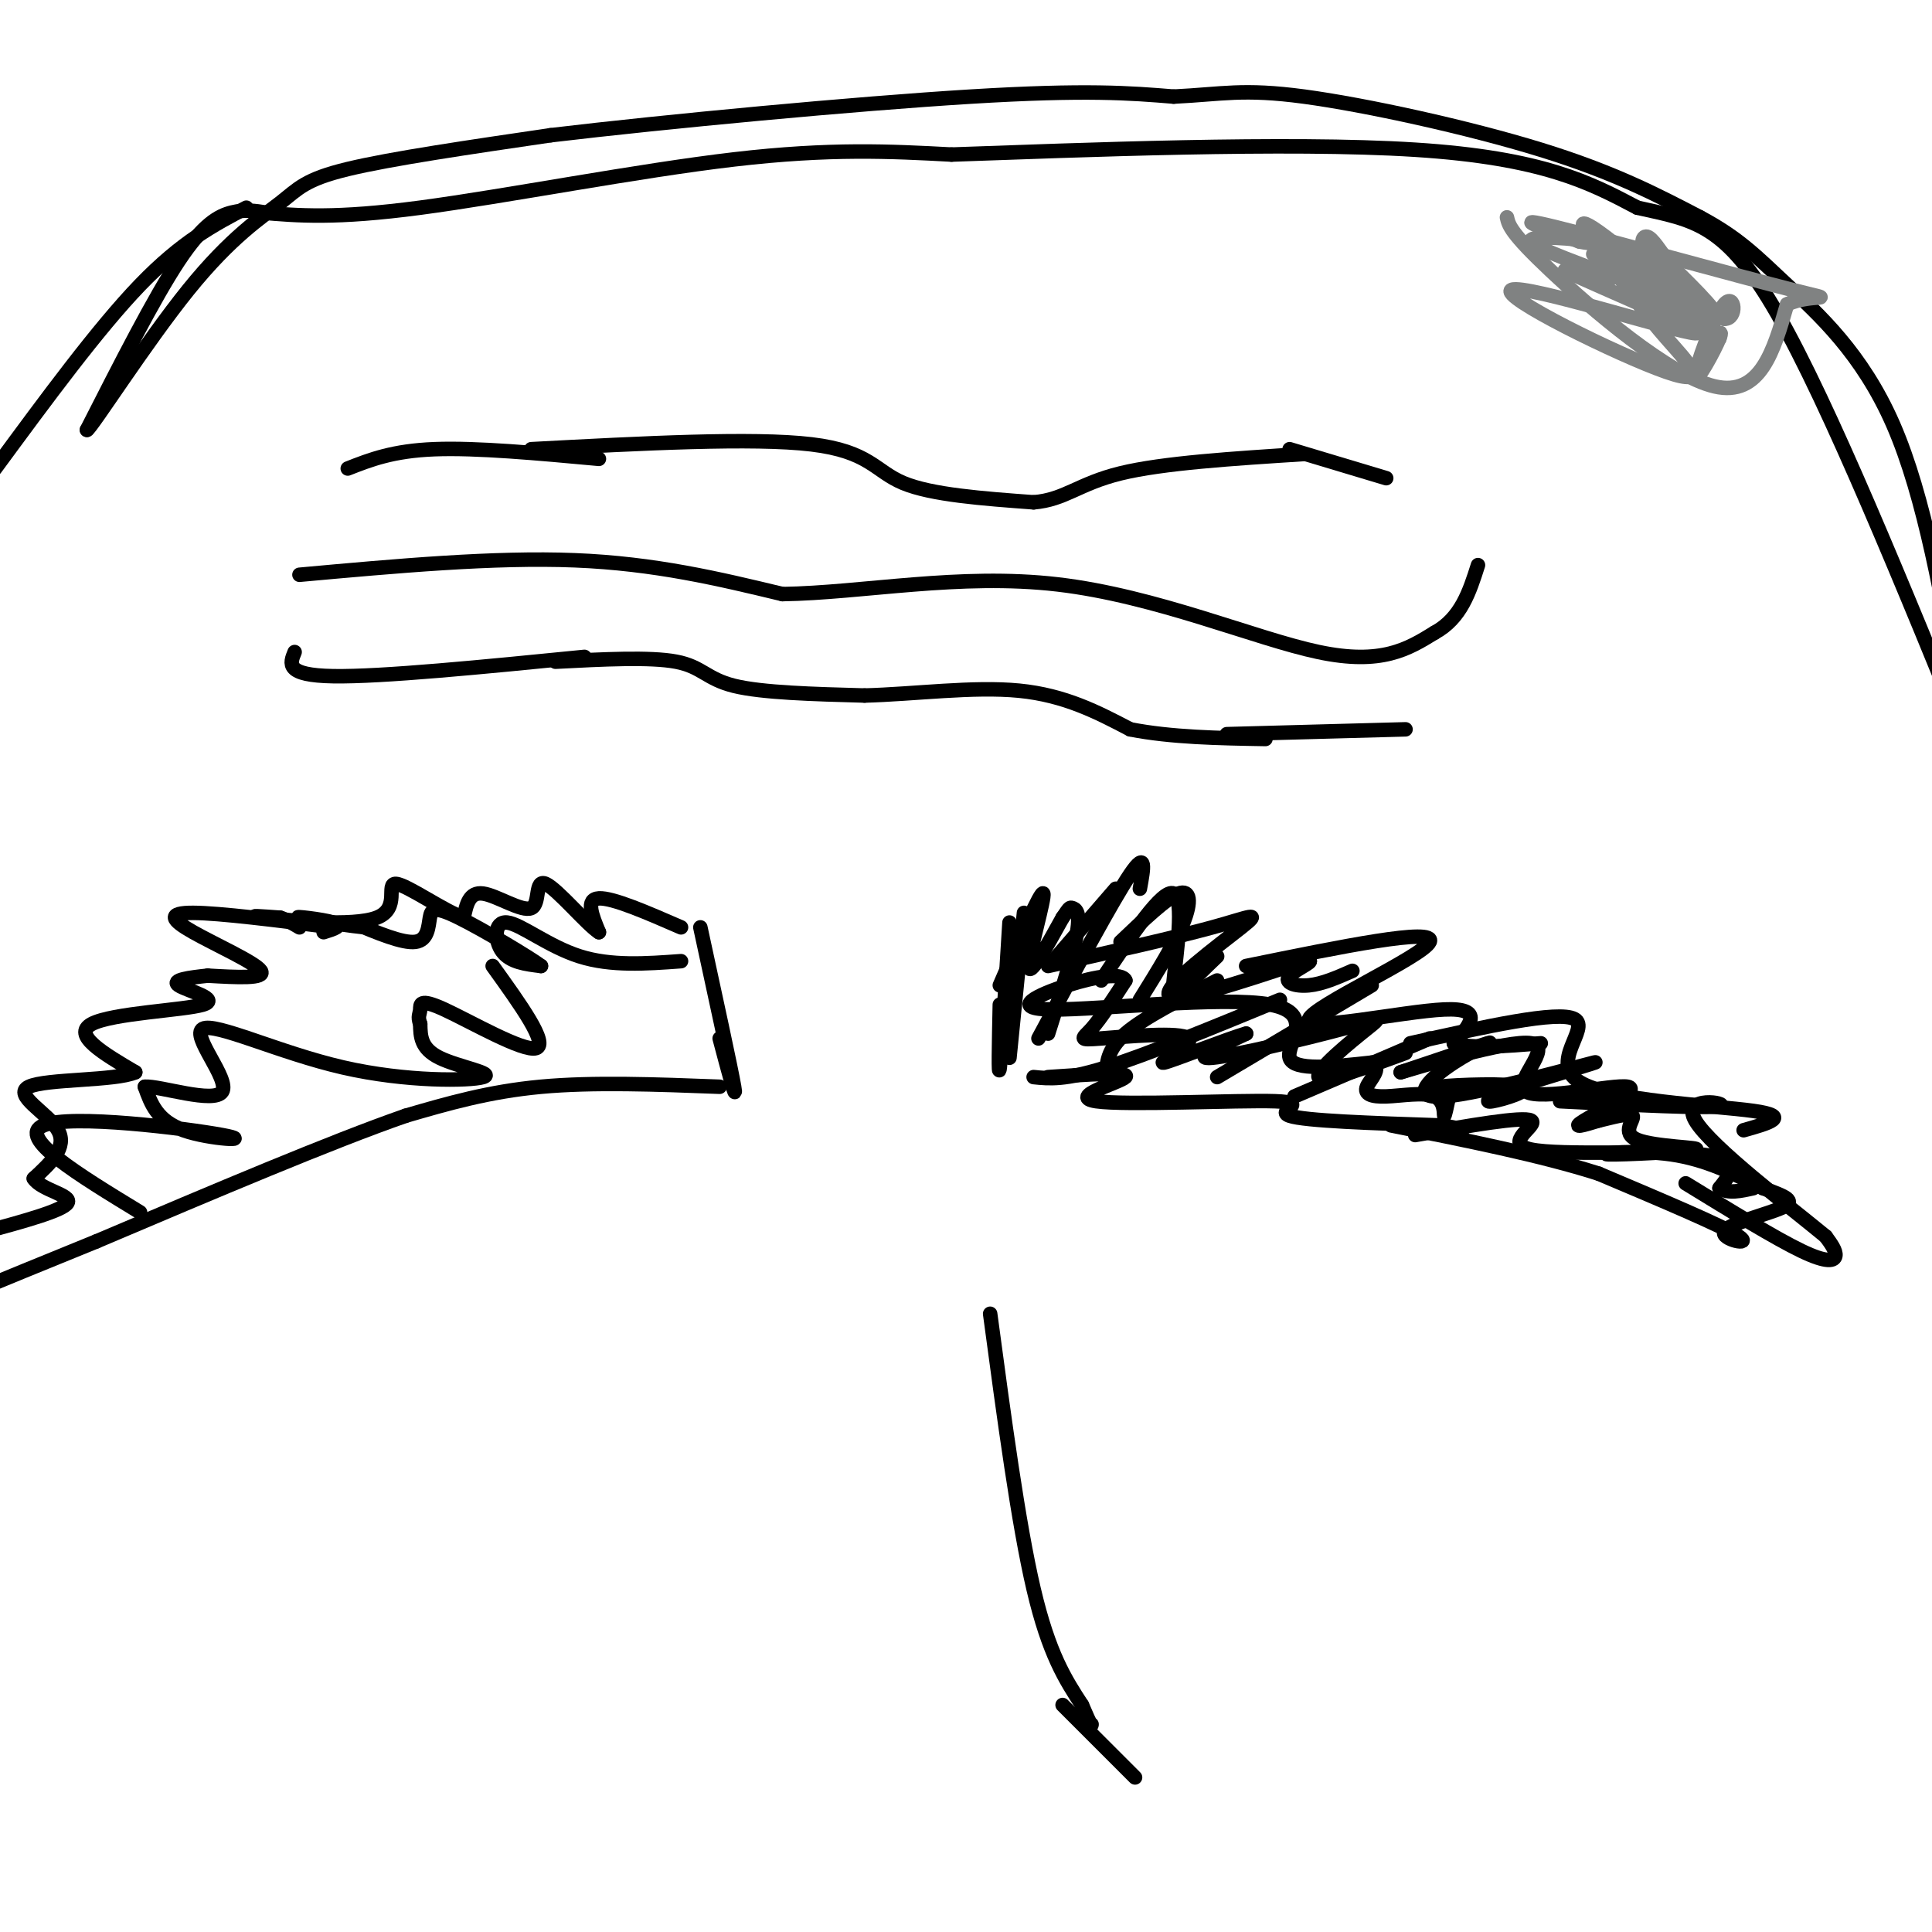 <svg viewBox='0 0 400 400' version='1.1' xmlns='http://www.w3.org/2000/svg' xmlns:xlink='http://www.w3.org/1999/xlink'><g fill='none' stroke='#000000' stroke-width='3' stroke-linecap='round' stroke-linejoin='round'><path d='M209,191c-0.833,13.583 -1.667,27.167 -2,30c-0.333,2.833 -0.167,-5.083 0,-13'/><path d='M212,189c0.000,0.000 -3.000,30.000 -3,30'/><path d='M207,204c4.289,-9.911 8.578,-19.822 9,-19c0.422,0.822 -3.022,12.378 -3,15c0.022,2.622 3.511,-3.689 7,-10'/><path d='M220,190c1.405,-2.048 1.417,-2.167 2,-2c0.583,0.167 1.738,0.619 1,5c-0.738,4.381 -3.369,12.690 -6,21'/><path d='M218,199c0.000,0.000 13.000,-15.000 13,-15'/><path d='M215,215c7.750,-14.417 15.500,-28.833 19,-34c3.500,-5.167 2.750,-1.083 2,3'/><path d='M232,195c4.756,-4.533 9.511,-9.067 12,-10c2.489,-0.933 2.711,1.733 1,6c-1.711,4.267 -5.356,10.133 -9,16'/><path d='M228,203c6.357,-9.542 12.714,-19.083 15,-18c2.286,1.083 0.500,12.792 0,18c-0.500,5.208 0.286,3.917 2,2c1.714,-1.917 4.357,-4.458 7,-7'/><path d='M217,200c13.077,-2.923 26.155,-5.845 34,-8c7.845,-2.155 10.458,-3.542 6,0c-4.458,3.542 -15.988,12.012 -15,14c0.988,1.988 14.494,-2.506 28,-7'/><path d='M270,199c3.524,-0.560 -1.667,1.542 -3,3c-1.333,1.458 1.190,2.274 4,2c2.810,-0.274 5.905,-1.637 9,-3'/><path d='M258,200c19.708,-4.024 39.417,-8.048 38,-5c-1.417,3.048 -23.958,13.167 -25,16c-1.042,2.833 19.417,-1.619 28,-2c8.583,-0.381 5.292,3.310 2,7'/><path d='M301,216c3.333,1.167 10.667,0.583 18,0'/><path d='M292,216c15.339,-3.429 30.679,-6.857 34,-5c3.321,1.857 -5.375,9.000 1,13c6.375,4.000 27.821,4.857 36,6c8.179,1.143 3.089,2.571 -2,4'/><path d='M217,223c8.589,-0.587 17.177,-1.174 16,0c-1.177,1.174 -12.120,4.108 -6,5c6.120,0.892 29.301,-0.260 37,0c7.699,0.260 -0.086,1.931 3,3c3.086,1.069 17.043,1.534 31,2'/><path d='M298,233c5.833,0.667 4.917,1.333 4,2'/><path d='M293,235c11.161,-1.958 22.321,-3.917 24,-3c1.679,0.917 -6.125,4.708 0,6c6.125,1.292 26.179,0.083 35,1c8.821,0.917 6.411,3.958 4,7'/><path d='M356,246c1.833,1.167 4.417,0.583 7,0'/><path d='M349,245c9.311,5.711 18.622,11.422 24,14c5.378,2.578 6.822,2.022 7,1c0.178,-1.022 -0.911,-2.511 -2,-4'/><path d='M378,256c-7.107,-5.881 -23.875,-18.583 -27,-24c-3.125,-5.417 7.393,-3.548 5,-3c-2.393,0.548 -17.696,-0.226 -33,-1'/><path d='M229,223c0.083,-2.833 0.167,-5.667 4,-9c3.833,-3.333 11.417,-7.167 19,-11'/><path d='M214,223c3.250,0.333 6.500,0.667 15,-2c8.500,-2.667 22.250,-8.333 36,-14'/><path d='M252,223c0.000,0.000 32.000,-19.000 32,-19'/><path d='M268,227c0.000,0.000 28.000,-12.000 28,-12'/><path d='M291,218c-8.665,3.190 -17.330,6.380 -18,5c-0.670,-1.380 6.656,-7.329 10,-10c3.344,-2.671 2.708,-2.065 -5,0c-7.708,2.065 -22.488,5.590 -27,6c-4.512,0.410 1.244,-2.295 7,-5'/><path d='M258,214c-3.349,0.889 -15.221,5.611 -17,6c-1.779,0.389 6.533,-3.556 5,-5c-1.533,-1.444 -12.913,-0.389 -18,0c-5.087,0.389 -3.882,0.111 -2,-2c1.882,-2.111 4.441,-6.056 7,-10'/><path d='M233,203c-0.725,-1.686 -6.037,-0.902 -12,1c-5.963,1.902 -12.578,4.922 -3,5c9.578,0.078 35.348,-2.787 45,-1c9.652,1.787 3.186,8.225 4,11c0.814,2.775 8.907,1.888 17,1'/><path d='M284,220c2.315,1.145 -0.396,3.509 -1,5c-0.604,1.491 0.900,2.111 4,2c3.100,-0.111 7.796,-0.953 10,0c2.204,0.953 1.915,3.701 2,4c0.085,0.299 0.542,-1.850 1,-4'/><path d='M300,227c-1.431,-1.018 -5.507,-1.561 -2,-2c3.507,-0.439 14.598,-0.772 17,0c2.402,0.772 -3.885,2.649 -6,3c-2.115,0.351 -0.057,-0.825 2,-2'/><path d='M311,226c6.481,-2.185 21.684,-6.646 19,-6c-2.684,0.646 -23.256,6.400 -31,7c-7.744,0.600 -2.662,-3.954 2,-7c4.662,-3.046 8.903,-4.585 7,-4c-1.903,0.585 -9.952,3.292 -18,6'/><path d='M290,222c3.774,-1.084 22.207,-6.793 27,-6c4.793,0.793 -4.056,8.089 -1,10c3.056,1.911 18.015,-1.562 21,-1c2.985,0.562 -6.004,5.161 -9,7c-2.996,1.839 0.002,0.920 3,0'/><path d='M331,232c2.273,-0.503 6.455,-1.762 7,-1c0.545,0.762 -2.547,3.544 1,5c3.547,1.456 13.734,1.586 12,2c-1.734,0.414 -15.390,1.111 -18,1c-2.610,-0.111 5.826,-1.032 13,0c7.174,1.032 13.087,4.016 19,7'/><path d='M365,246c4.713,1.743 6.995,2.601 4,4c-2.995,1.399 -11.268,3.338 -12,5c-0.732,1.662 6.077,3.046 3,1c-3.077,-2.046 -16.038,-7.523 -29,-13'/><path d='M331,243c-12.000,-3.833 -27.500,-6.917 -43,-10'/><path d='M145,192c3.167,14.583 6.333,29.167 7,33c0.667,3.833 -1.167,-3.083 -3,-10'/><path d='M141,192c-7.083,-3.083 -14.167,-6.167 -17,-6c-2.833,0.167 -1.417,3.583 0,7'/><path d='M124,193c-2.456,-1.549 -8.596,-8.920 -11,-10c-2.404,-1.080 -1.070,4.132 -3,5c-1.930,0.868 -7.123,-2.609 -10,-3c-2.877,-0.391 -3.439,2.305 -4,5'/><path d='M96,190c-3.923,-1.236 -11.732,-6.826 -14,-7c-2.268,-0.174 1.005,5.069 -4,7c-5.005,1.931 -18.287,0.552 -23,0c-4.713,-0.552 -0.856,-0.276 3,0'/><path d='M58,190c1.167,0.333 2.583,1.167 4,2'/><path d='M149,225c-13.083,-0.500 -26.167,-1.000 -37,0c-10.833,1.000 -19.417,3.500 -28,6'/><path d='M84,231c-15.333,5.333 -39.667,15.667 -64,26'/><path d='M20,257c-14.333,5.833 -18.167,7.417 -22,9'/><path d='M141,199c-7.256,0.530 -14.512,1.060 -21,-1c-6.488,-2.060 -12.208,-6.708 -15,-7c-2.792,-0.292 -2.655,3.774 -1,6c1.655,2.226 4.827,2.613 8,3'/><path d='M112,200c-2.255,-1.708 -11.893,-7.478 -17,-10c-5.107,-2.522 -5.683,-1.794 -6,0c-0.317,1.794 -0.376,4.656 -3,5c-2.624,0.344 -7.812,-1.828 -13,-4'/><path d='M73,191c-0.365,-0.262 5.222,1.085 3,1c-2.222,-0.085 -12.252,-1.600 -14,-2c-1.748,-0.400 4.786,0.314 7,1c2.214,0.686 0.107,1.343 -2,2'/><path d='M69,192c-11.774,-1.488 -23.548,-2.976 -29,-3c-5.452,-0.024 -4.583,1.417 0,4c4.583,2.583 12.881,6.310 14,8c1.119,1.690 -4.940,1.345 -11,1'/><path d='M43,202c-3.759,0.397 -7.657,0.890 -6,2c1.657,1.110 8.869,2.837 5,4c-3.869,1.163 -18.820,1.761 -23,4c-4.180,2.239 2.410,6.120 9,10'/><path d='M28,222c-4.000,1.810 -18.500,1.333 -22,3c-3.500,1.667 4.000,5.476 6,9c2.000,3.524 -1.500,6.762 -5,10'/><path d='M7,244c1.533,2.400 7.867,3.400 7,5c-0.867,1.600 -8.933,3.800 -17,6'/><path d='M29,251c-12.827,-7.810 -25.655,-15.619 -20,-18c5.655,-2.381 29.792,0.667 37,2c7.208,1.333 -2.512,0.952 -8,-1c-5.488,-1.952 -6.744,-5.476 -8,-9'/><path d='M30,225c2.965,-0.258 14.378,3.595 16,1c1.622,-2.595 -6.546,-11.640 -4,-13c2.546,-1.360 15.806,4.965 29,8c13.194,3.035 26.321,2.779 29,2c2.679,-0.779 -5.092,-2.080 -9,-4c-3.908,-1.920 -3.954,-4.460 -4,-7'/><path d='M87,212c-0.590,-1.581 -0.065,-2.032 0,-3c0.065,-0.968 -0.329,-2.453 5,0c5.329,2.453 16.380,8.844 19,8c2.620,-0.844 -3.190,-8.922 -9,-17'/><path d='M205,272c2.917,21.750 5.833,43.500 9,57c3.167,13.500 6.583,18.750 10,24'/><path d='M224,353c2.000,4.667 2.000,4.333 2,4'/><path d='M220,353c0.000,0.000 15.000,15.000 15,15'/><path d='M115,137c9.822,-0.511 19.644,-1.022 25,0c5.356,1.022 6.244,3.578 12,5c5.756,1.422 16.378,1.711 27,2'/><path d='M179,144c10.289,-0.267 22.511,-1.933 32,-1c9.489,0.933 16.244,4.467 23,8'/><path d='M234,151c8.500,1.667 18.250,1.833 28,2'/><path d='M110,93c22.978,-1.222 45.956,-2.444 58,-1c12.044,1.444 13.156,5.556 19,8c5.844,2.444 16.422,3.222 27,4'/><path d='M214,104c6.511,-0.533 9.289,-3.867 18,-6c8.711,-2.133 23.356,-3.067 38,-4'/><path d='M121,136c-21.000,2.083 -42.000,4.167 -52,4c-10.000,-0.167 -9.000,-2.583 -8,-5'/><path d='M72,97c4.667,-1.833 9.333,-3.667 18,-4c8.667,-0.333 21.333,0.833 34,2'/><path d='M254,152c0.000,0.000 37.000,-1.000 37,-1'/><path d='M267,93c0.000,0.000 20.000,6.000 20,6'/><path d='M62,119c20.167,-1.833 40.333,-3.667 57,-3c16.667,0.667 29.833,3.833 43,7'/><path d='M162,123c16.619,-0.250 36.667,-4.375 57,-2c20.333,2.375 40.952,11.250 54,14c13.048,2.750 18.524,-0.625 24,-4'/><path d='M297,131c5.500,-3.000 7.250,-8.500 9,-14'/><path d='M54,44c7.711,0.667 15.422,1.333 33,-1c17.578,-2.333 45.022,-7.667 65,-10c19.978,-2.333 32.489,-1.667 45,-1'/><path d='M197,32c26.289,-0.911 69.511,-2.689 96,-1c26.489,1.689 36.244,6.844 46,12'/><path d='M339,43c11.778,2.622 18.222,3.178 29,22c10.778,18.822 25.889,55.911 41,93'/><path d='M55,44c-2.156,-0.333 -4.311,-0.667 -7,0c-2.689,0.667 -5.911,2.333 -11,10c-5.089,7.667 -12.044,21.333 -19,35'/><path d='M18,89c0.754,-0.152 12.140,-18.030 21,-29c8.860,-10.970 15.193,-15.030 19,-18c3.807,-2.970 5.088,-4.848 14,-7c8.912,-2.152 25.456,-4.576 42,-7'/><path d='M114,28c24.000,-2.867 63.000,-6.533 87,-8c24.000,-1.467 33.000,-0.733 42,0'/><path d='M243,20c10.083,-0.488 14.292,-1.708 27,0c12.708,1.708 33.917,6.345 49,11c15.083,4.655 24.042,9.327 33,14'/><path d='M352,45c8.036,4.298 11.625,8.042 18,14c6.375,5.958 15.536,14.131 22,29c6.464,14.869 10.232,36.435 14,58'/><path d='M51,43c-6.667,3.500 -13.333,7.000 -22,16c-8.667,9.000 -19.333,23.500 -30,38'/></g>
<g fill='none' stroke='#808282' stroke-width='3' stroke-linecap='round' stroke-linejoin='round'><path d='M312,45c0.356,1.600 0.711,3.200 9,11c8.289,7.800 24.511,21.800 34,24c9.489,2.200 12.244,-7.400 15,-17'/><path d='M370,63c5.524,-2.500 11.833,-0.250 1,-3c-10.833,-2.750 -38.810,-10.500 -49,-13c-10.190,-2.500 -2.595,0.250 5,3'/><path d='M327,50c2.525,0.579 6.337,0.526 3,0c-3.337,-0.526 -13.821,-1.526 -13,0c0.821,1.526 12.949,5.579 16,7c3.051,1.421 -2.974,0.211 -9,-1'/><path d='M324,56c7.540,3.631 30.891,13.208 27,13c-3.891,-0.208 -35.022,-10.200 -38,-9c-2.978,1.200 22.198,13.592 32,17c9.802,3.408 4.229,-2.169 0,-7c-4.229,-4.831 -7.115,-8.915 -10,-13'/><path d='M335,57c-3.800,-3.748 -8.301,-6.616 -2,-2c6.301,4.616 23.404,16.718 23,15c-0.404,-1.718 -18.314,-17.254 -25,-22c-6.686,-4.746 -2.146,1.299 5,7c7.146,5.701 16.899,11.057 19,11c2.101,-0.057 -3.449,-5.529 -9,-11'/><path d='M346,55c-2.405,-3.214 -3.917,-5.750 -5,-6c-1.083,-0.250 -1.738,1.786 1,5c2.738,3.214 8.869,7.607 15,12'/><path d='M357,66c2.774,0.134 2.207,-5.531 0,-3c-2.207,2.531 -6.056,13.258 -6,15c0.056,1.742 4.016,-5.502 5,-8c0.984,-2.498 -1.008,-0.249 -3,2'/></g>
</svg>